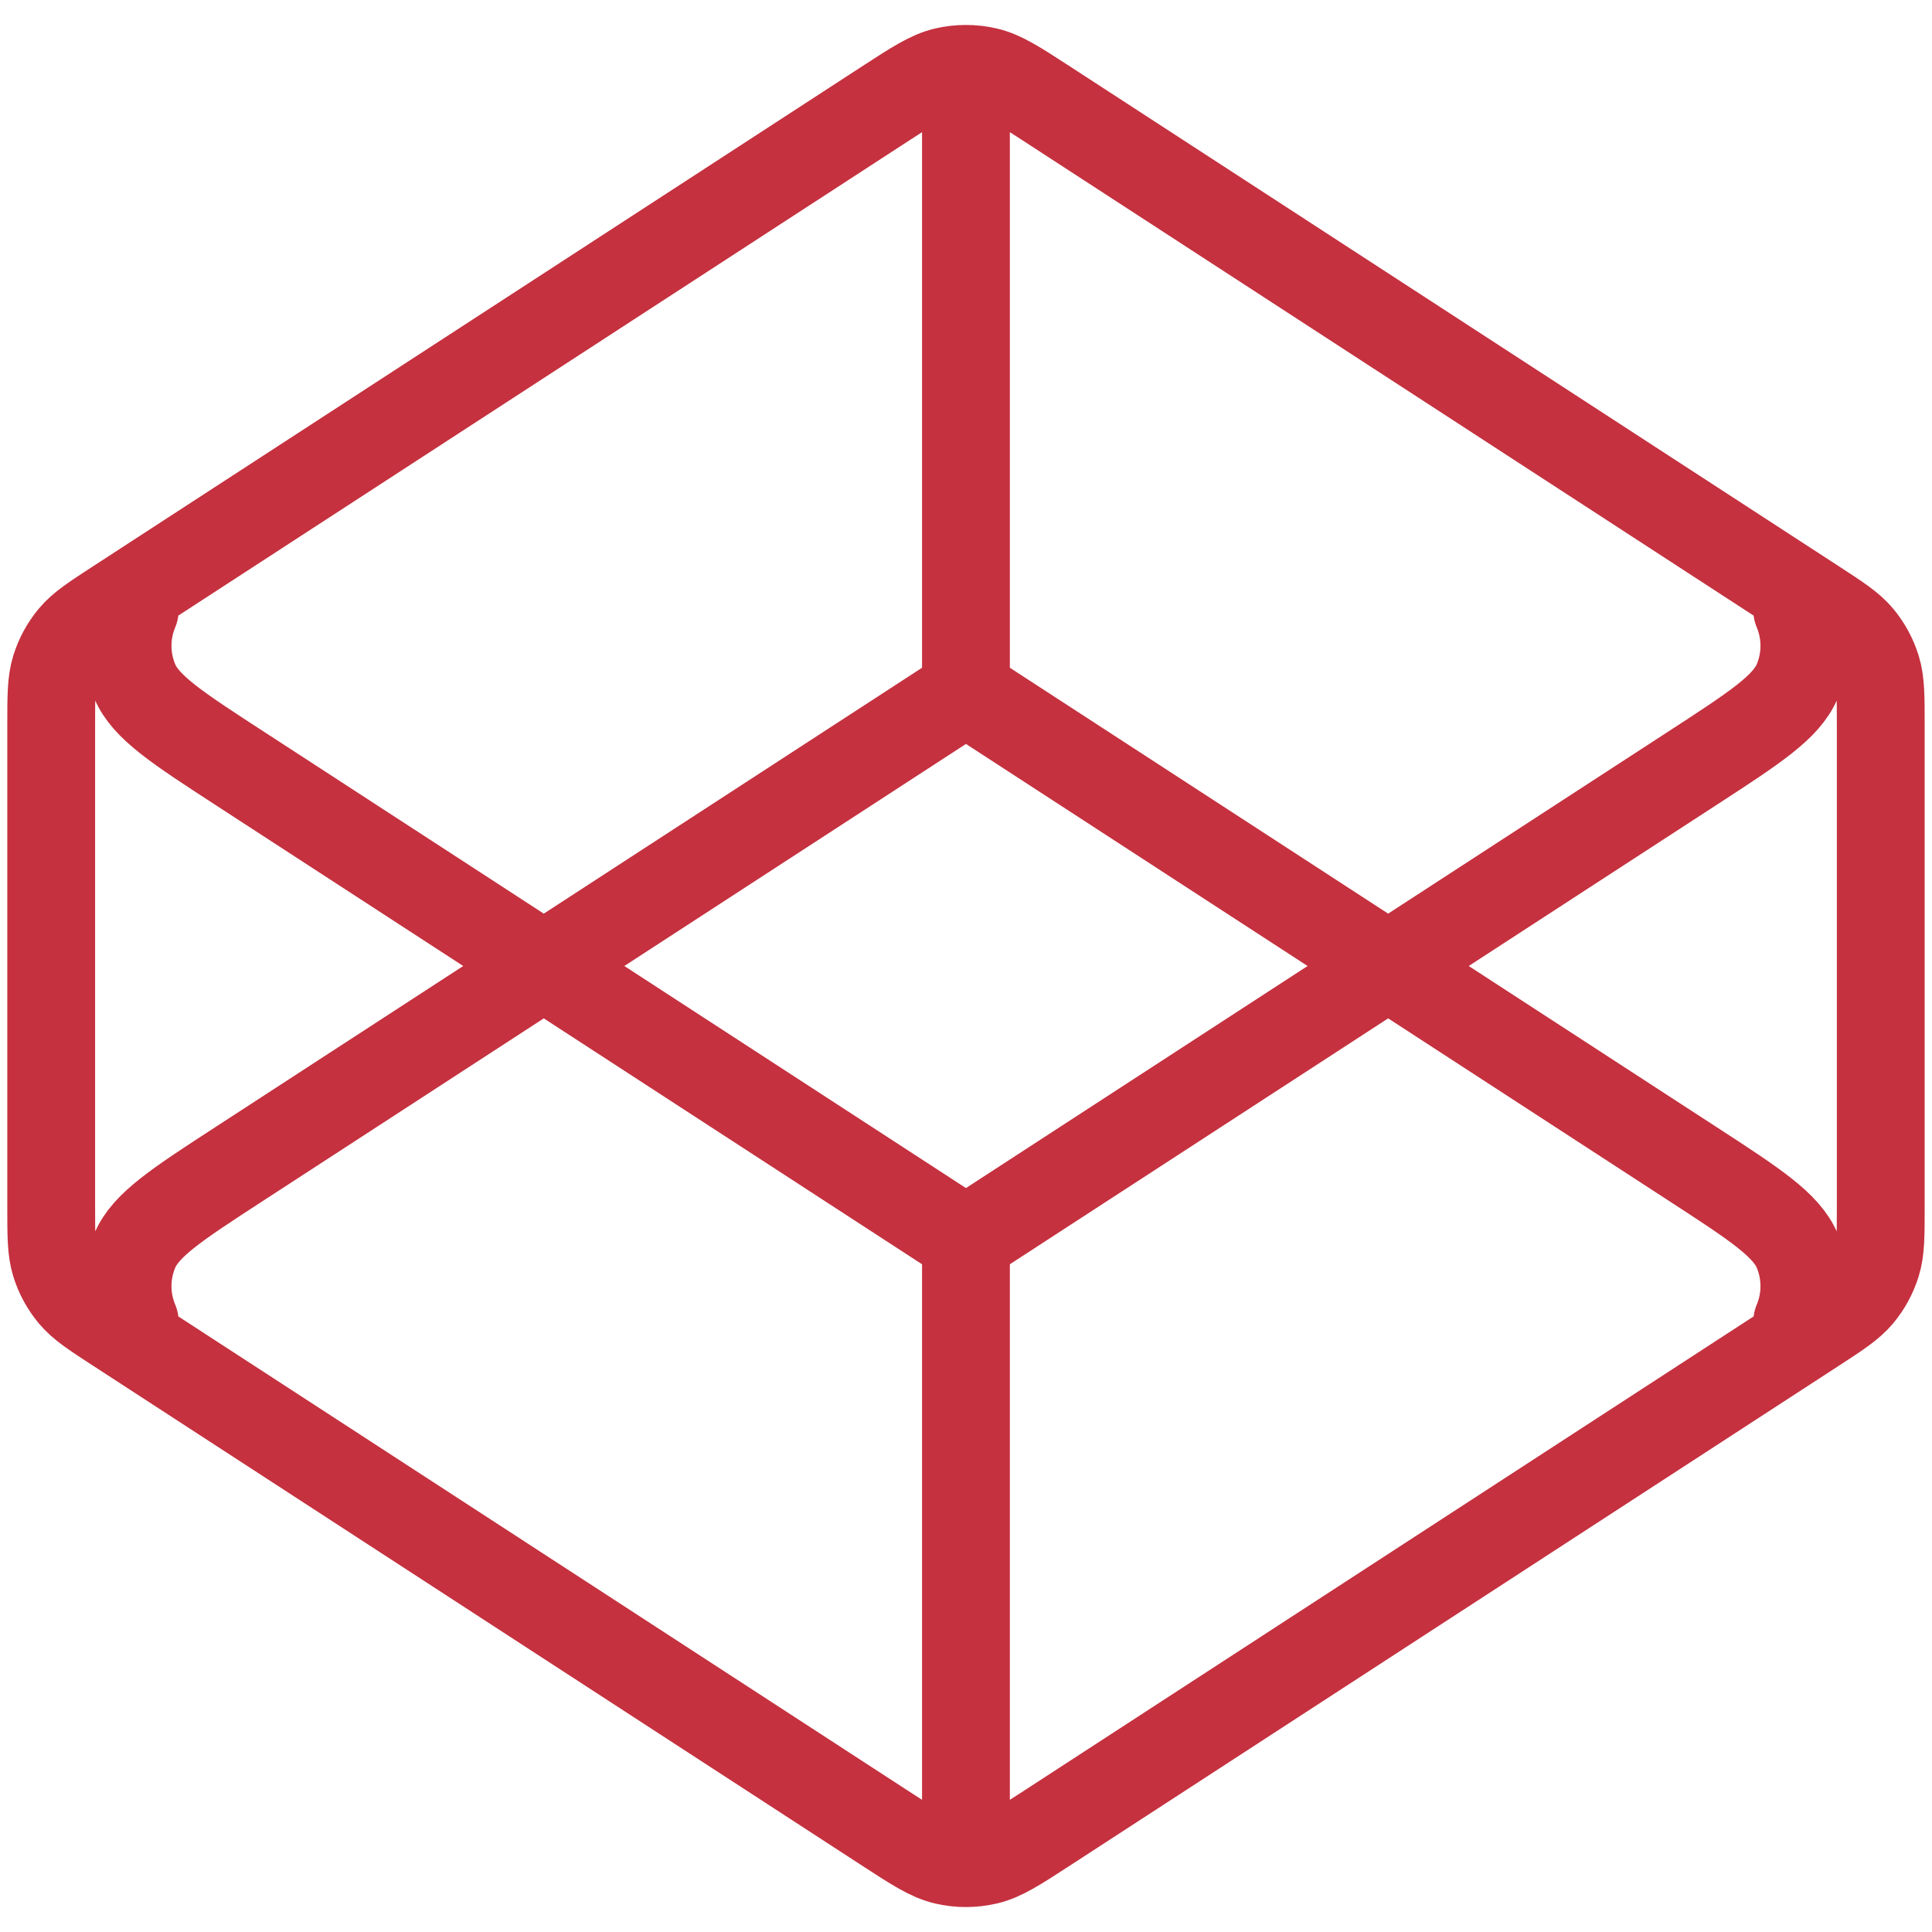 <svg width="44" height="44" viewBox="0 0 44 44" fill="none" xmlns="http://www.w3.org/2000/svg">
<path d="M21.999 15.75L5.466 26.497C4.033 27.428 3.316 27.894 3.068 28.485C2.851 29.001 2.851 29.582 3.068 30.099M21.999 15.75L38.533 26.497C39.966 27.428 40.682 27.894 40.931 28.485C41.148 29.001 41.148 29.582 40.931 30.099M21.999 15.75V2.208M21.999 28.25L5.466 17.503C4.033 16.572 3.316 16.106 3.068 15.515C2.851 14.999 2.851 14.418 3.068 13.901M21.999 28.25L38.533 17.503C39.966 16.572 40.682 16.106 40.931 15.515C41.148 14.999 41.148 14.418 40.931 13.901M21.999 28.25V41.792M41.316 30.277L23.816 41.653C23.158 42.08 22.83 42.294 22.475 42.377C22.162 42.45 21.836 42.45 21.523 42.377C21.169 42.294 20.84 42.08 20.183 41.653L2.683 30.277C2.129 29.917 1.851 29.737 1.651 29.497C1.473 29.284 1.339 29.038 1.258 28.773C1.166 28.474 1.166 28.144 1.166 27.483V16.517C1.166 15.856 1.166 15.526 1.258 15.227C1.339 14.962 1.473 14.716 1.651 14.503C1.851 14.263 2.129 14.083 2.683 13.723L20.183 2.347C20.84 1.92 21.169 1.706 21.523 1.623C21.836 1.55 22.162 1.55 22.475 1.623C22.83 1.706 23.158 1.92 23.816 2.347L41.316 13.723C41.87 14.083 42.147 14.263 42.348 14.503C42.526 14.716 42.659 14.962 42.741 15.227C42.833 15.526 42.833 15.856 42.833 16.517V27.483C42.833 28.144 42.833 28.474 42.741 28.773C42.659 29.038 42.526 29.284 42.348 29.497C42.147 29.737 41.87 29.917 41.316 30.277Z" stroke="#C5313F" stroke-width="2" stroke-linecap="round" stroke-linejoin="round"/>
</svg>
